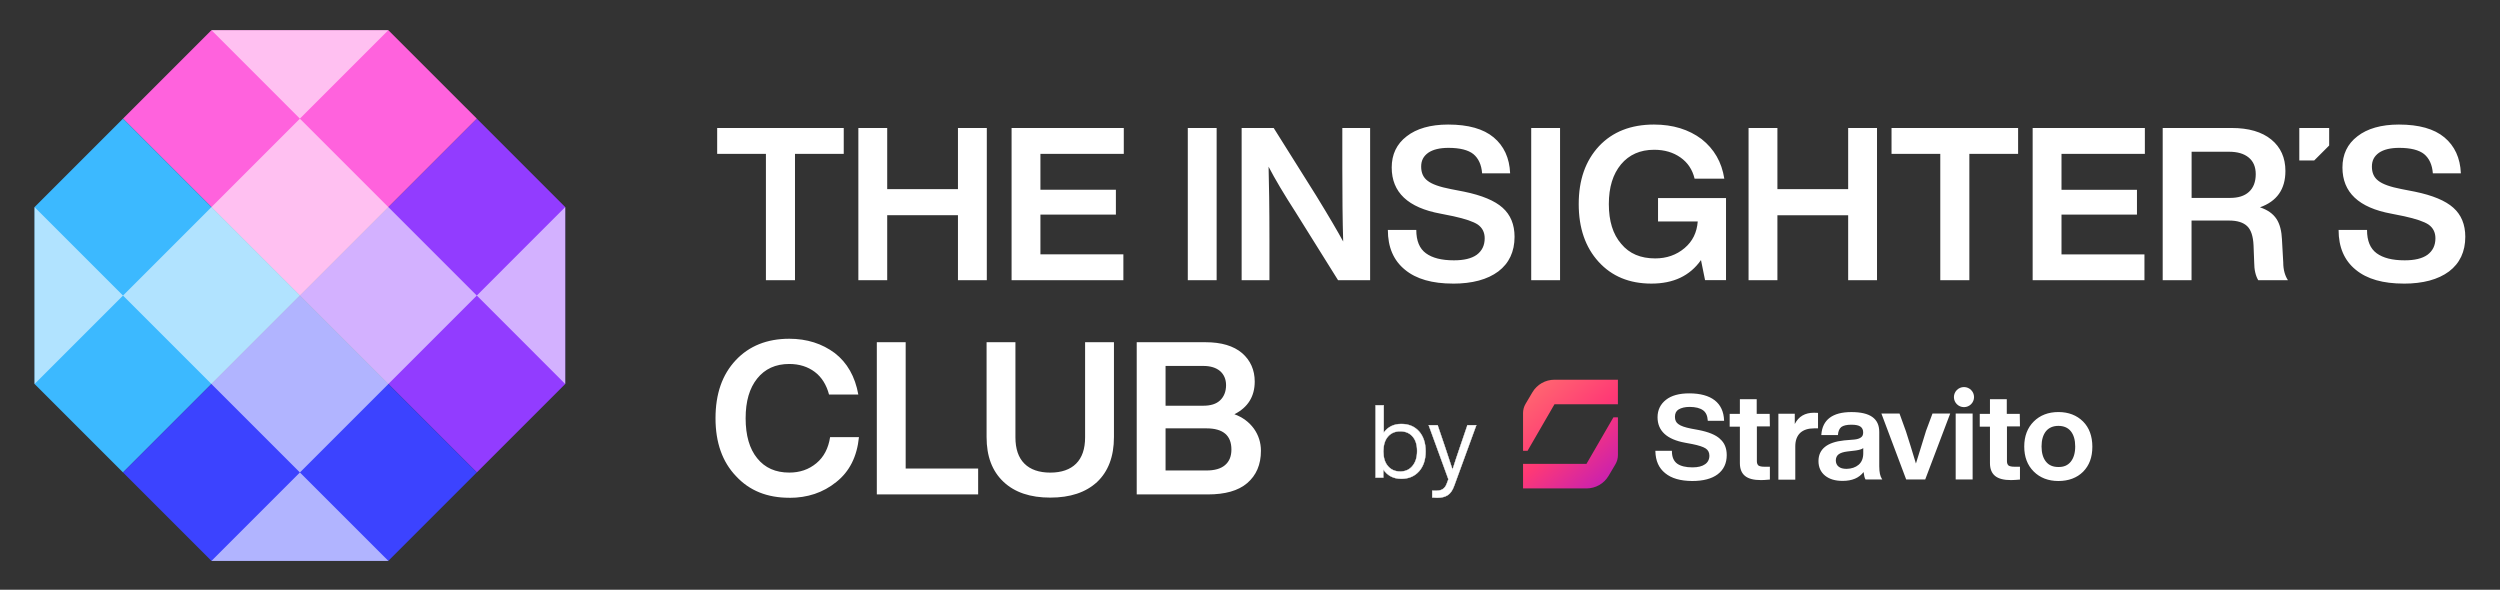 <svg width="585" height="138" viewBox="0 0 585 138" fill="none" xmlns="http://www.w3.org/2000/svg">
<rect x="0" y="0" width="585" height="138" fill="#333333" stroke="none"/>
<path d="M272.742 110.092V100.234H282.294C286.199 100.234 288.151 101.889 288.151 105.189C288.151 106.791 287.652 107.991 286.653 108.84C285.655 109.69 284.202 110.092 282.302 110.092H272.75H272.742ZM281.594 85.63C283.248 85.63 284.544 86.033 285.498 86.83C286.4 87.627 286.899 88.73 286.899 90.131C286.899 91.629 286.4 92.836 285.498 93.685C284.597 94.534 283.3 94.937 281.594 94.937H272.742V85.63H281.594ZM288.851 96.934C292.003 95.332 293.605 92.784 293.605 89.281C293.605 86.577 292.606 84.327 290.654 82.628C288.65 80.929 285.804 80.079 282.101 80.079H265.991V115.695H282.652C286.653 115.695 289.753 114.846 291.854 113.043C293.955 111.24 295.058 108.744 295.058 105.487C295.058 103.587 294.506 101.836 293.404 100.287C292.301 98.789 290.803 97.634 288.851 96.934ZM245.762 116.44C250.411 116.44 254.062 115.241 256.715 112.789C259.315 110.338 260.664 106.836 260.664 102.284V80.072H253.913V102.336C253.913 105.04 253.213 107.089 251.812 108.49C250.411 109.891 248.362 110.591 245.762 110.591C243.162 110.591 241.113 109.891 239.712 108.49C238.311 107.089 237.611 105.04 237.611 102.336V80.072H230.86V102.284C230.86 106.784 232.164 110.234 234.809 112.737C237.462 115.241 241.113 116.44 245.762 116.44ZM211.927 80.072H205.176V115.688H228.886V109.638H211.927V80.072ZM184.686 116.493C188.941 116.493 192.592 115.293 195.691 112.789C198.791 110.338 200.542 106.836 200.996 102.284H194.246C193.843 104.884 192.793 106.933 191.042 108.386C189.239 109.884 187.138 110.584 184.686 110.584C181.482 110.584 178.986 109.481 177.183 107.231C175.38 105.033 174.478 101.881 174.478 97.88C174.478 93.879 175.38 90.824 177.183 88.574C178.986 86.323 181.482 85.169 184.686 85.169C187.041 85.169 189.038 85.817 190.64 87.016C192.241 88.216 193.389 90.019 193.992 92.322H200.847C200.095 88.119 198.247 84.871 195.341 82.62C192.391 80.422 188.836 79.267 184.686 79.267C179.485 79.267 175.283 80.966 172.183 84.267C168.98 87.672 167.43 92.172 167.43 97.873C167.43 103.573 169.032 108.08 172.236 111.426C175.387 114.831 179.538 116.478 184.694 116.478L184.686 116.493ZM562.475 66.37C566.975 66.37 570.529 65.416 573.078 63.516C575.581 61.616 576.878 58.911 576.878 55.409C576.878 52.511 575.924 50.253 574.076 48.606C572.228 46.952 569.225 45.708 565.075 44.851L561.976 44.248C559.375 43.748 557.52 43.1 556.522 42.295C555.523 41.543 555.024 40.448 555.024 38.995C555.024 37.542 555.575 36.543 556.678 35.746C557.781 34.994 559.331 34.599 561.432 34.599C564.084 34.599 566.036 35.098 567.236 36.052C568.436 37.05 569.136 38.555 569.285 40.552H575.842C575.693 36.953 574.389 34.152 571.99 32.147C569.591 30.143 566.036 29.145 561.335 29.145C557.185 29.145 553.929 30.098 551.634 31.894C549.279 33.697 548.132 36.148 548.132 39.196C548.132 45 551.932 48.599 559.584 50L562.587 50.603C565.336 51.207 567.236 51.855 568.287 52.556C569.337 53.308 569.889 54.359 569.889 55.76C569.889 57.458 569.24 58.71 568.041 59.612C566.789 60.513 564.986 60.916 562.691 60.916C559.793 60.916 557.639 60.364 556.134 59.261C554.636 58.159 553.884 56.363 553.884 53.807H547.23C547.23 57.861 548.579 60.96 551.231 63.114C553.884 65.312 557.632 66.362 562.49 66.362L562.475 66.37ZM512.829 35.508H521.584C523.588 35.508 525.086 35.955 526.189 36.856C527.291 37.758 527.843 39.054 527.843 40.761C527.843 42.564 527.291 43.965 526.241 44.911C525.19 45.865 523.737 46.312 521.837 46.312H512.836V35.508H512.829ZM533.99 56.117C533.893 54.068 533.491 52.414 532.686 51.214C531.889 50.015 530.637 49.113 528.834 48.51C532.783 47.109 534.787 44.307 534.787 40.008C534.787 36.908 533.684 34.457 531.486 32.654C529.288 30.851 526.181 29.949 522.232 29.949H506.071V65.565H512.821V51.609H521.629C523.529 51.609 524.929 52.056 525.831 52.913C526.732 53.763 527.232 55.268 527.329 57.414L527.478 61.318C527.478 63.166 527.828 64.567 528.431 65.573H535.383C534.683 64.522 534.28 63.121 534.28 61.422L533.982 56.117H533.99ZM501.906 29.957H475.641V65.573H501.801V59.522H482.392V50.216H500.05V44.412H482.392V36.007H501.898V29.957H501.906ZM442.618 29.957V36.007H454.026V65.573H460.828V36.007H472.236V29.957H442.618ZM432.47 44.263H415.914V29.957H409.163V65.573H415.914V50.365H432.47V65.573H439.221V29.957H432.47V44.263ZM387.965 51.818H397.271C397.07 54.418 396.072 56.467 394.172 58.069C392.272 59.671 389.969 60.468 387.317 60.468C383.912 60.468 381.267 59.366 379.367 57.063C377.414 54.813 376.468 51.714 376.468 47.757C376.468 43.801 377.422 40.753 379.322 38.451C381.222 36.201 383.778 35.046 387.078 35.046C389.478 35.046 391.534 35.649 393.233 36.849C394.932 38.048 396.035 39.703 396.534 41.804H403.486C402.882 37.9 401.086 34.852 398.18 32.55C395.178 30.299 391.475 29.145 387.026 29.145C381.624 29.145 377.325 30.843 374.173 34.196C370.969 37.646 369.42 42.147 369.42 47.75C369.42 53.353 370.969 57.853 374.069 61.258C377.169 64.663 381.274 66.362 386.423 66.362C391.571 66.362 395.424 64.559 398.031 60.856L398.985 65.558H403.888V46.349H387.98V51.803L387.965 51.818ZM365.053 65.573V29.957H358.303V65.573H365.053ZM340.003 66.37C344.503 66.37 348.058 65.416 350.606 63.516C353.109 61.616 354.406 58.911 354.406 55.409C354.406 52.511 353.452 50.253 351.604 48.606C349.756 46.952 346.754 45.708 342.603 44.851L339.504 44.248C336.903 43.748 335.048 43.1 334.05 42.295C333.051 41.543 332.552 40.448 332.552 38.995C332.552 37.542 333.103 36.543 334.206 35.746C335.309 34.994 336.859 34.599 338.96 34.599C341.612 34.599 343.565 35.098 344.764 36.052C345.964 37.05 346.664 38.555 346.813 40.552H353.37C353.221 36.953 351.917 34.152 349.518 32.147C347.119 30.143 343.565 29.145 338.863 29.145C334.713 29.145 331.457 30.098 329.162 31.894C326.807 33.697 325.66 36.148 325.66 39.196C325.66 45 329.46 48.599 337.112 50L340.115 50.603C342.864 51.207 344.764 51.855 345.815 52.556C346.865 53.308 347.417 54.359 347.417 55.76C347.417 57.458 346.769 58.71 345.569 59.612C344.317 60.513 342.514 60.916 340.219 60.916C337.321 60.916 335.167 60.364 333.662 59.261C332.165 58.159 331.412 56.363 331.412 53.807H324.758C324.758 57.861 326.107 60.96 328.759 63.114C331.412 65.312 335.16 66.362 340.018 66.362L340.003 66.37ZM314.103 39.255C314.103 45.812 314.156 51.565 314.305 56.512C313.053 54.21 310.952 50.611 308.001 45.805L298.046 29.949H290.543V65.565H297.048V56.259C297.048 48.502 296.951 42.75 296.847 39.002C298.345 41.901 300.498 45.507 303.203 49.709L313.105 65.565H320.608V29.949H314.103V39.255ZM284.694 65.565V29.949H277.944V65.565H284.694ZM262.975 29.949H236.71V65.565H262.87V59.515H243.46V50.209H261.119V44.404H243.46V35.999H262.967V29.949H262.975ZM224.162 44.255H207.606V29.949H200.856V65.565H207.606V50.358H224.162V65.565H230.913V29.949H224.162V44.255ZM167.818 29.957V36.007H179.225V65.573H186.028V36.007H197.436V29.957H167.818ZM545.025 34.055V29.957H538.036V37.542H541.53L545.025 34.047V34.055Z" fill="white"/>
<path d="M332.056 100.944C333.084 102.119 333.598 103.674 333.598 105.622C333.598 107.571 333.084 109.106 332.056 110.28C331.008 111.455 329.627 112.035 327.898 112.035C326.077 112.035 324.675 111.308 323.694 109.853V111.755H321.886V94.838H323.788V101.251C324.769 99.89 326.137 99.209 327.898 99.209C329.66 99.209 331.008 99.79 332.056 100.944ZM330.521 109.032C331.242 108.171 331.602 107.004 331.602 105.529C331.602 104.054 331.249 102.959 330.548 102.145C329.84 101.331 328.879 100.924 327.658 100.924C326.437 100.924 325.496 101.338 324.782 102.159C324.068 102.979 323.714 104.141 323.714 105.629C323.714 107.117 324.068 108.251 324.782 109.072C325.496 109.913 326.45 110.334 327.658 110.334C328.866 110.334 329.8 109.9 330.521 109.039V109.032ZM343.388 99.496H345.456L340.278 113.677C339.911 114.705 339.417 115.432 338.783 115.853C338.149 116.273 337.315 116.48 336.287 116.48C335.94 116.48 335.56 116.453 335.146 116.406V114.811H336.26C337.355 114.811 338.095 114.304 338.496 113.29L338.923 112.149L334.312 99.489H336.4L338.136 104.594C338.756 106.403 339.337 108.165 339.891 109.893C340.351 108.418 340.938 106.643 341.646 104.574L343.381 99.489L343.388 99.496Z" fill="white" stroke="white" stroke-width="0.088" stroke-miterlimit="10"/>
<path d="M377.542 97.649L371.235 108.547H356.394V114.293H371.235C373.364 114.293 375.326 113.178 376.407 111.35L378.009 108.64C378.389 107.993 378.596 107.252 378.596 106.505V97.649H377.542ZM363.754 88.853C361.626 88.853 359.664 89.968 358.582 91.796L356.981 94.506C356.6 95.153 356.394 95.894 356.394 96.641V105.49H357.448L363.748 94.599H378.589V88.853H363.748H363.754Z" fill="url(#paint0_linear_49_1618)"/>
<path d="M402.474 102.705C403.521 103.585 404.055 104.867 404.055 106.495C404.055 108.41 403.341 109.925 401.933 110.986C400.552 112.027 398.556 112.555 395.98 112.555C393.191 112.535 391.122 111.934 389.647 110.719C388.159 109.518 387.412 107.843 387.358 105.587V105.494H391.229V105.581C391.229 106.929 391.636 107.883 392.464 108.497C393.278 109.071 394.479 109.365 396.034 109.365C397.322 109.365 398.309 109.118 398.977 108.637C399.631 108.203 399.998 107.496 399.998 106.629C399.998 105.901 399.704 105.327 399.15 104.954C398.57 104.566 397.502 104.213 395.994 103.912L394.319 103.599C390.041 102.825 387.866 100.823 387.866 97.633C387.866 95.958 388.526 94.583 389.841 93.549C391.102 92.554 392.924 92.047 395.266 92.047C397.862 92.047 399.878 92.601 401.266 93.689C402.634 94.763 403.355 96.338 403.435 98.367V98.46H399.617V98.38C399.537 97.266 399.184 96.485 398.523 96.011C397.829 95.491 396.735 95.217 395.367 95.217C394.319 95.217 393.425 95.424 392.777 95.824C392.21 96.171 391.936 96.758 391.936 97.539C391.936 98.32 392.203 98.881 392.757 99.254C393.311 99.675 394.259 100.002 395.72 100.295L397.422 100.609C399.818 101.076 401.473 101.757 402.474 102.685V102.705ZM414.152 99.782L414.105 96.845H411.069V93.409H407.132V96.839H404.743V99.848H407.132V108.357C407.132 109.732 407.532 110.719 408.346 111.38C409.14 112.021 410.355 112.341 412.063 112.341C412.511 112.341 413.111 112.308 414.072 112.221H414.152V109.211H412.784C412.204 109.211 411.723 109.104 411.469 108.924C411.223 108.677 411.109 108.37 411.109 107.93V99.782H414.146H414.152ZM424.489 96.578C422.361 96.578 420.879 97.446 419.978 99.221V96.812H416.141V112.241H420.098V104.42C420.098 103.078 420.485 102.024 421.253 101.29C422.034 100.582 423.101 100.235 424.516 100.235H425.417V96.612H425.337C425.077 96.578 424.803 96.578 424.496 96.578H424.489ZM439.751 109.218C439.751 110.492 439.958 111.44 440.359 112.047L440.452 112.188H436.528L436.502 112.147C436.308 111.834 436.188 111.247 436.081 110.459C435 111.847 433.398 112.528 431.176 112.528C429.434 112.528 428.093 112.127 427.072 111.307C426.044 110.472 425.524 109.331 425.524 107.896C425.524 105.094 427.546 103.465 431.53 103.052L433.872 102.858C434.6 102.791 435.153 102.611 435.507 102.324C435.827 102.091 435.981 101.73 435.981 101.19C435.981 100.576 435.774 100.129 435.34 99.822C434.933 99.535 434.246 99.381 433.198 99.381C432.15 99.381 431.363 99.561 430.862 99.922C430.402 100.309 430.148 100.903 430.082 101.73V101.81H426.191V101.717C426.445 98.207 428.834 96.425 433.225 96.425C437.616 96.425 439.745 97.946 439.745 101.076V109.218H439.751ZM434.346 105.401L432.324 105.641C431.37 105.754 430.656 105.981 430.222 106.322C429.808 106.642 429.581 107.136 429.581 107.736C429.581 108.337 429.815 108.864 430.222 109.178C430.656 109.545 431.256 109.712 432.117 109.712C433.245 109.685 434.186 109.371 434.9 108.771C435.627 108.157 436.001 107.256 436.001 106.075V104.86C435.641 105.114 435.107 105.287 434.346 105.394V105.401ZM489.609 104.54C489.609 106.996 488.901 108.911 487.44 110.392C485.998 111.827 484.023 112.555 481.667 112.555C479.312 112.555 477.363 111.807 475.895 110.339C474.4 108.851 473.673 106.902 473.673 104.486C473.673 102.071 474.42 100.102 475.895 98.634C477.363 97.166 479.312 96.418 481.667 96.418C484.023 96.418 485.965 97.166 487.44 98.634C488.881 100.075 489.609 102.077 489.609 104.533V104.54ZM485.598 104.466C485.598 102.951 485.251 101.75 484.557 100.896C483.883 100.062 482.895 99.655 481.661 99.655C480.426 99.655 479.452 100.075 478.764 100.896C478.077 101.75 477.723 102.951 477.723 104.466C477.723 105.981 478.07 107.182 478.764 108.037C479.438 108.871 480.386 109.278 481.661 109.278C482.922 109.298 483.863 108.898 484.557 108.037C485.244 107.182 485.598 105.981 485.598 104.466ZM472.671 99.782L472.625 96.845H469.588V93.409H465.651V96.839H463.262V99.848H465.651V108.357C465.651 109.732 466.051 110.719 466.866 111.38C467.66 112.021 468.874 112.341 470.583 112.341C471.143 112.341 471.911 112.281 472.591 112.221H472.671V109.211H471.303C470.723 109.211 470.242 109.104 469.989 108.924C469.742 108.677 469.628 108.37 469.628 107.93V99.782H472.665H472.671ZM459.572 90.572C458.277 90.572 457.216 91.627 457.216 92.921C457.216 94.216 458.27 95.27 459.572 95.27C460.873 95.27 461.927 94.216 461.927 92.921C461.927 91.627 460.873 90.572 459.572 90.572ZM450.649 100.963C450.222 102.364 449.802 103.712 449.395 105.02C449.028 106.195 448.674 107.343 448.327 108.464C447.419 105.467 446.665 102.992 445.998 100.956L444.483 96.765H440.245L446.045 112.194H450.502L456.348 96.765H452.204L450.642 100.956L450.649 100.963ZM461.594 96.772H457.63V112.201H461.594V96.772Z" fill="white"/>
<path d="M132.263 48.456L111.575 27.758L70.18 69.153L111.575 110.549L132.263 89.851V48.456Z" fill="#923CFF"/>
<path d="M49.483 7.059L28.785 27.756L70.181 69.152L111.576 27.756L90.869 7.059H49.483Z" fill="#FF62DD"/>
<path d="M8.088 89.851L28.786 110.549L70.181 69.153L28.786 27.758L8.088 48.456V89.851Z" fill="#3CB9FF"/>
<path d="M90.869 131.244L111.567 110.546L70.171 69.15L28.785 110.546L49.483 131.244H90.869Z" fill="#3C43FF"/>
<path opacity="0.6" d="M132.264 48.455L111.576 69.153L132.264 89.851V48.455Z" fill="white"/>
<path opacity="0.6" d="M90.879 131.252L70.181 110.555L49.483 131.252H90.879Z" fill="white"/>
<path opacity="0.6" d="M8.078 89.86L28.785 69.162L8.078 48.455V89.86Z" fill="white"/>
<path opacity="0.6" d="M49.483 7.059L70.171 27.756L90.869 7.059H49.483Z" fill="white"/>
<path opacity="0.6" d="M70.176 27.771L28.785 69.162L70.176 110.553L111.568 69.162L70.176 27.771Z" fill="white"/>
<defs>
<linearGradient id="paint0_linear_49_1618" x1="356.374" y1="88.874" x2="378.616" y2="114.279" gradientUnits="userSpaceOnUse">
<stop stop-color="#FF6F6F"/>
<stop offset="0.5" stop-color="#FF3975"/>
<stop offset="1" stop-color="#BE1BBB"/>
</linearGradient>
</defs>
</svg>
